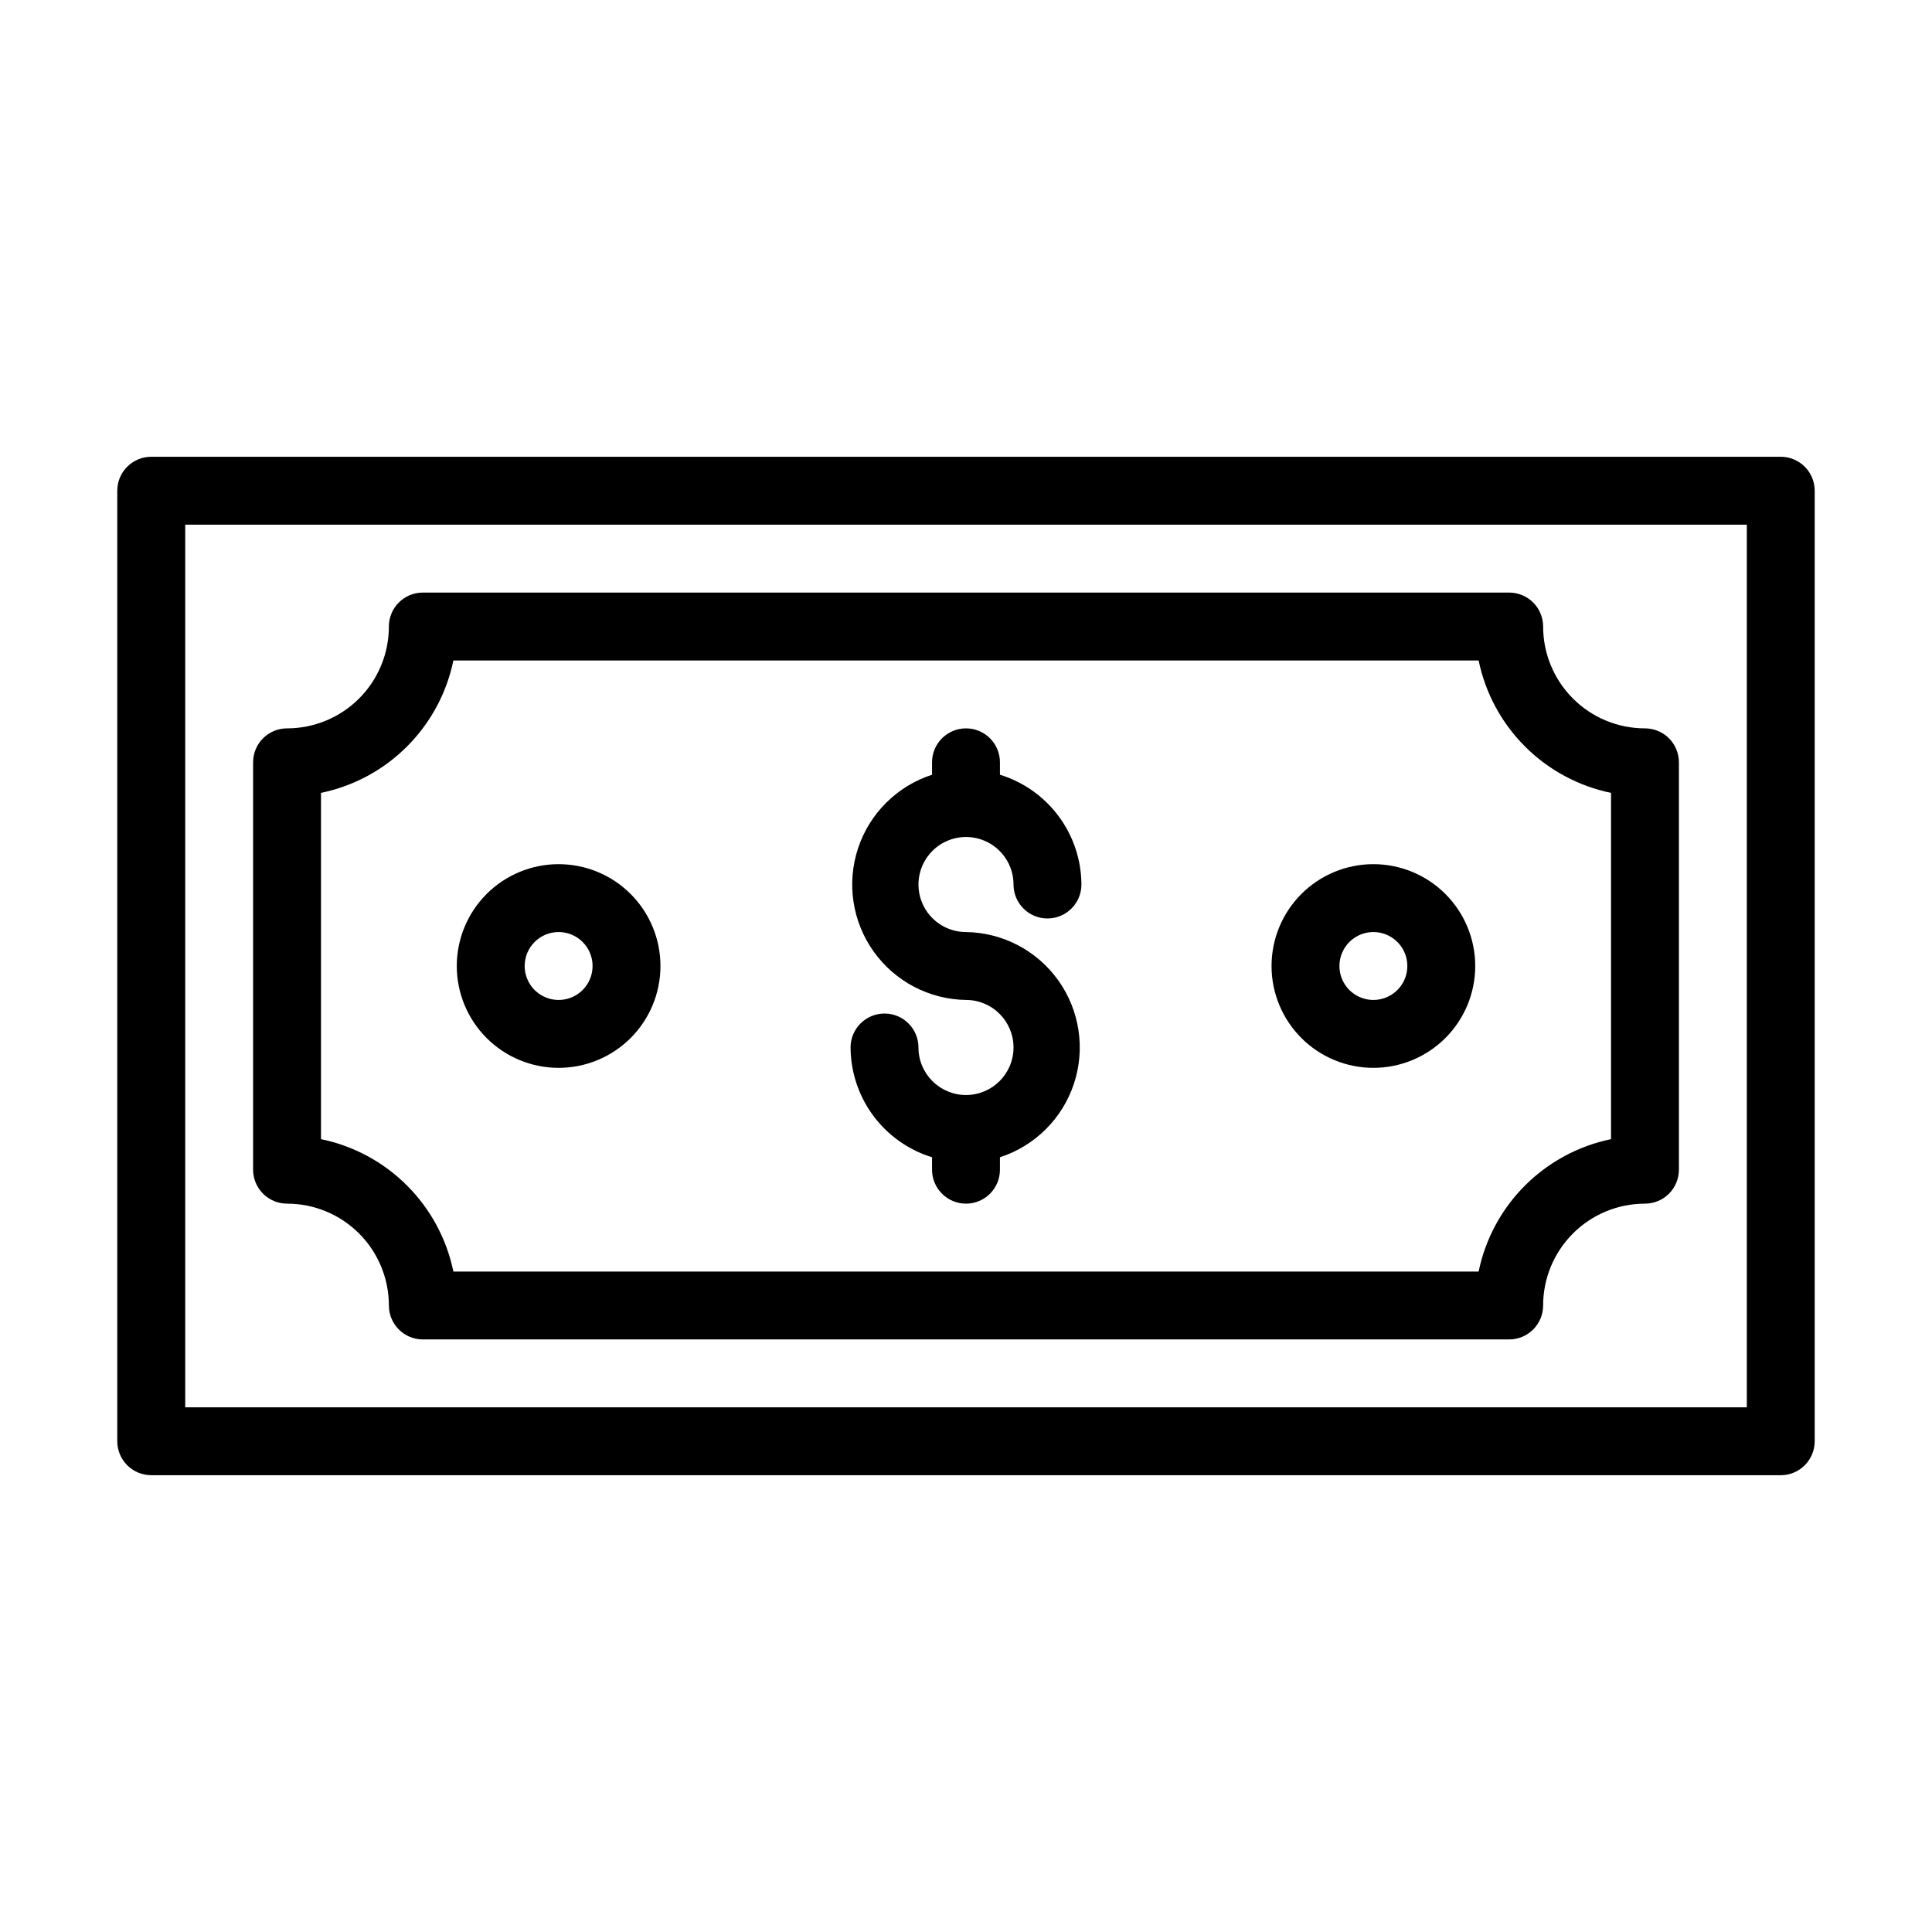 <?xml version="1.0" encoding="UTF-8"?>
<!-- Uploaded to: ICON Repo, www.svgrepo.com, Generator: ICON Repo Mixer Tools -->
<svg fill="#000000" width="800px" height="800px" version="1.1" viewBox="144 144 512 512" xmlns="http://www.w3.org/2000/svg">
 <g>
  <path d="m615.92 265.05h-431.84c-4.969 0-9 4.027-9 8.996v251.9c0 2.387 0.949 4.676 2.637 6.363s3.977 2.637 6.363 2.637h431.84c2.387 0 4.672-0.949 6.359-2.637s2.637-3.977 2.637-6.363v-251.9c0-2.387-0.949-4.676-2.637-6.363s-3.973-2.633-6.359-2.633zm-8.996 251.91-413.84-0.004v-233.91h413.84z"/>
  <path d="m220.07 462.98c7.16 0 14.023 2.84 19.086 7.902 5.059 5.062 7.902 11.926 7.902 19.086 0 2.387 0.949 4.676 2.637 6.359 1.688 1.688 3.977 2.637 6.363 2.637h287.89c2.387 0 4.672-0.949 6.359-2.637 1.688-1.684 2.637-3.973 2.637-6.359 0-7.16 2.844-14.023 7.906-19.086 5.059-5.062 11.926-7.902 19.082-7.902 2.387 0 4.676-0.949 6.363-2.637s2.633-3.977 2.633-6.363v-107.96c0-2.387-0.945-4.676-2.633-6.363s-3.977-2.633-6.363-2.633c-7.156 0-14.023-2.844-19.082-7.906-5.062-5.062-7.906-11.926-7.906-19.086 0-2.387-0.949-4.672-2.637-6.359s-3.973-2.637-6.359-2.637h-287.89c-4.969 0-9 4.027-9 8.996 0 7.16-2.844 14.023-7.902 19.086-5.062 5.062-11.926 7.906-19.086 7.906-4.969 0-8.996 4.027-8.996 8.996v107.96-0.004c0 2.387 0.949 4.676 2.633 6.363 1.688 1.688 3.977 2.637 6.363 2.637zm8.996-108.86c8.637-1.785 16.562-6.055 22.797-12.293 6.234-6.234 10.508-14.16 12.289-22.797h271.7c1.781 8.637 6.055 16.562 12.289 22.797 6.234 6.238 14.16 10.508 22.797 12.293v91.766c-8.637 1.781-16.562 6.055-22.797 12.289s-10.508 14.16-12.289 22.797h-271.7c-1.781-8.637-6.055-16.562-12.289-22.797s-14.16-10.508-22.797-12.289z"/>
  <path d="m400 434.19c-6.957 0-12.598-5.641-12.598-12.598 0-4.969-4.027-8.996-8.996-8.996s-8.996 4.027-8.996 8.996c0.031 6.519 2.141 12.855 6.023 18.09 3.887 5.234 9.34 9.09 15.566 11.004v3.293c0 4.969 4.031 9 9 9s8.996-4.031 8.996-9v-3.293c9.266-3.004 16.551-10.242 19.609-19.492 3.059-9.25 1.527-19.406-4.121-27.344-5.652-7.938-14.742-12.707-24.484-12.848-5.098 0-9.688-3.066-11.637-7.773-1.949-4.707-0.875-10.125 2.731-13.727 3.602-3.602 9.02-4.68 13.727-2.731 4.703 1.949 7.773 6.543 7.773 11.637 0 4.969 4.027 8.996 8.996 8.996s8.996-4.027 8.996-8.996c-0.027-6.516-2.141-12.855-6.023-18.086-3.883-5.234-9.34-9.094-15.566-11.008v-3.293c0-4.969-4.027-8.996-8.996-8.996s-9 4.027-9 8.996v3.293c-9.266 3.004-16.551 10.242-19.609 19.492s-1.527 19.406 4.121 27.344c5.652 7.938 14.746 12.707 24.488 12.848 6.953 0 12.594 5.637 12.594 12.594 0 6.957-5.641 12.598-12.594 12.598z"/>
  <path d="m292.04 426.99c7.16 0 14.023-2.844 19.086-7.906 5.062-5.059 7.902-11.926 7.902-19.082 0-7.16-2.84-14.023-7.902-19.086s-11.926-7.906-19.086-7.906c-7.156 0-14.023 2.844-19.086 7.906-5.059 5.062-7.902 11.926-7.902 19.086 0 7.156 2.844 14.023 7.902 19.082 5.062 5.062 11.93 7.906 19.086 7.906zm0-35.988c3.641 0 6.918 2.195 8.312 5.555 1.391 3.363 0.621 7.231-1.949 9.805-2.574 2.574-6.445 3.344-9.805 1.949-3.363-1.391-5.555-4.672-5.555-8.309 0-4.969 4.027-9 8.996-9z"/>
  <path d="m507.96 426.99c7.16 0 14.023-2.844 19.086-7.906 5.062-5.059 7.906-11.926 7.906-19.082 0-7.16-2.844-14.023-7.906-19.086s-11.926-7.906-19.086-7.906c-7.156 0-14.023 2.844-19.086 7.906-5.059 5.062-7.902 11.926-7.902 19.086 0 7.156 2.844 14.023 7.902 19.082 5.062 5.062 11.93 7.906 19.086 7.906zm0-35.988c3.641 0 6.922 2.195 8.312 5.555 1.391 3.363 0.621 7.231-1.949 9.805-2.574 2.574-6.445 3.344-9.805 1.949-3.363-1.391-5.555-4.672-5.555-8.309 0-4.969 4.027-9 8.996-9z"/>
 </g>
</svg>